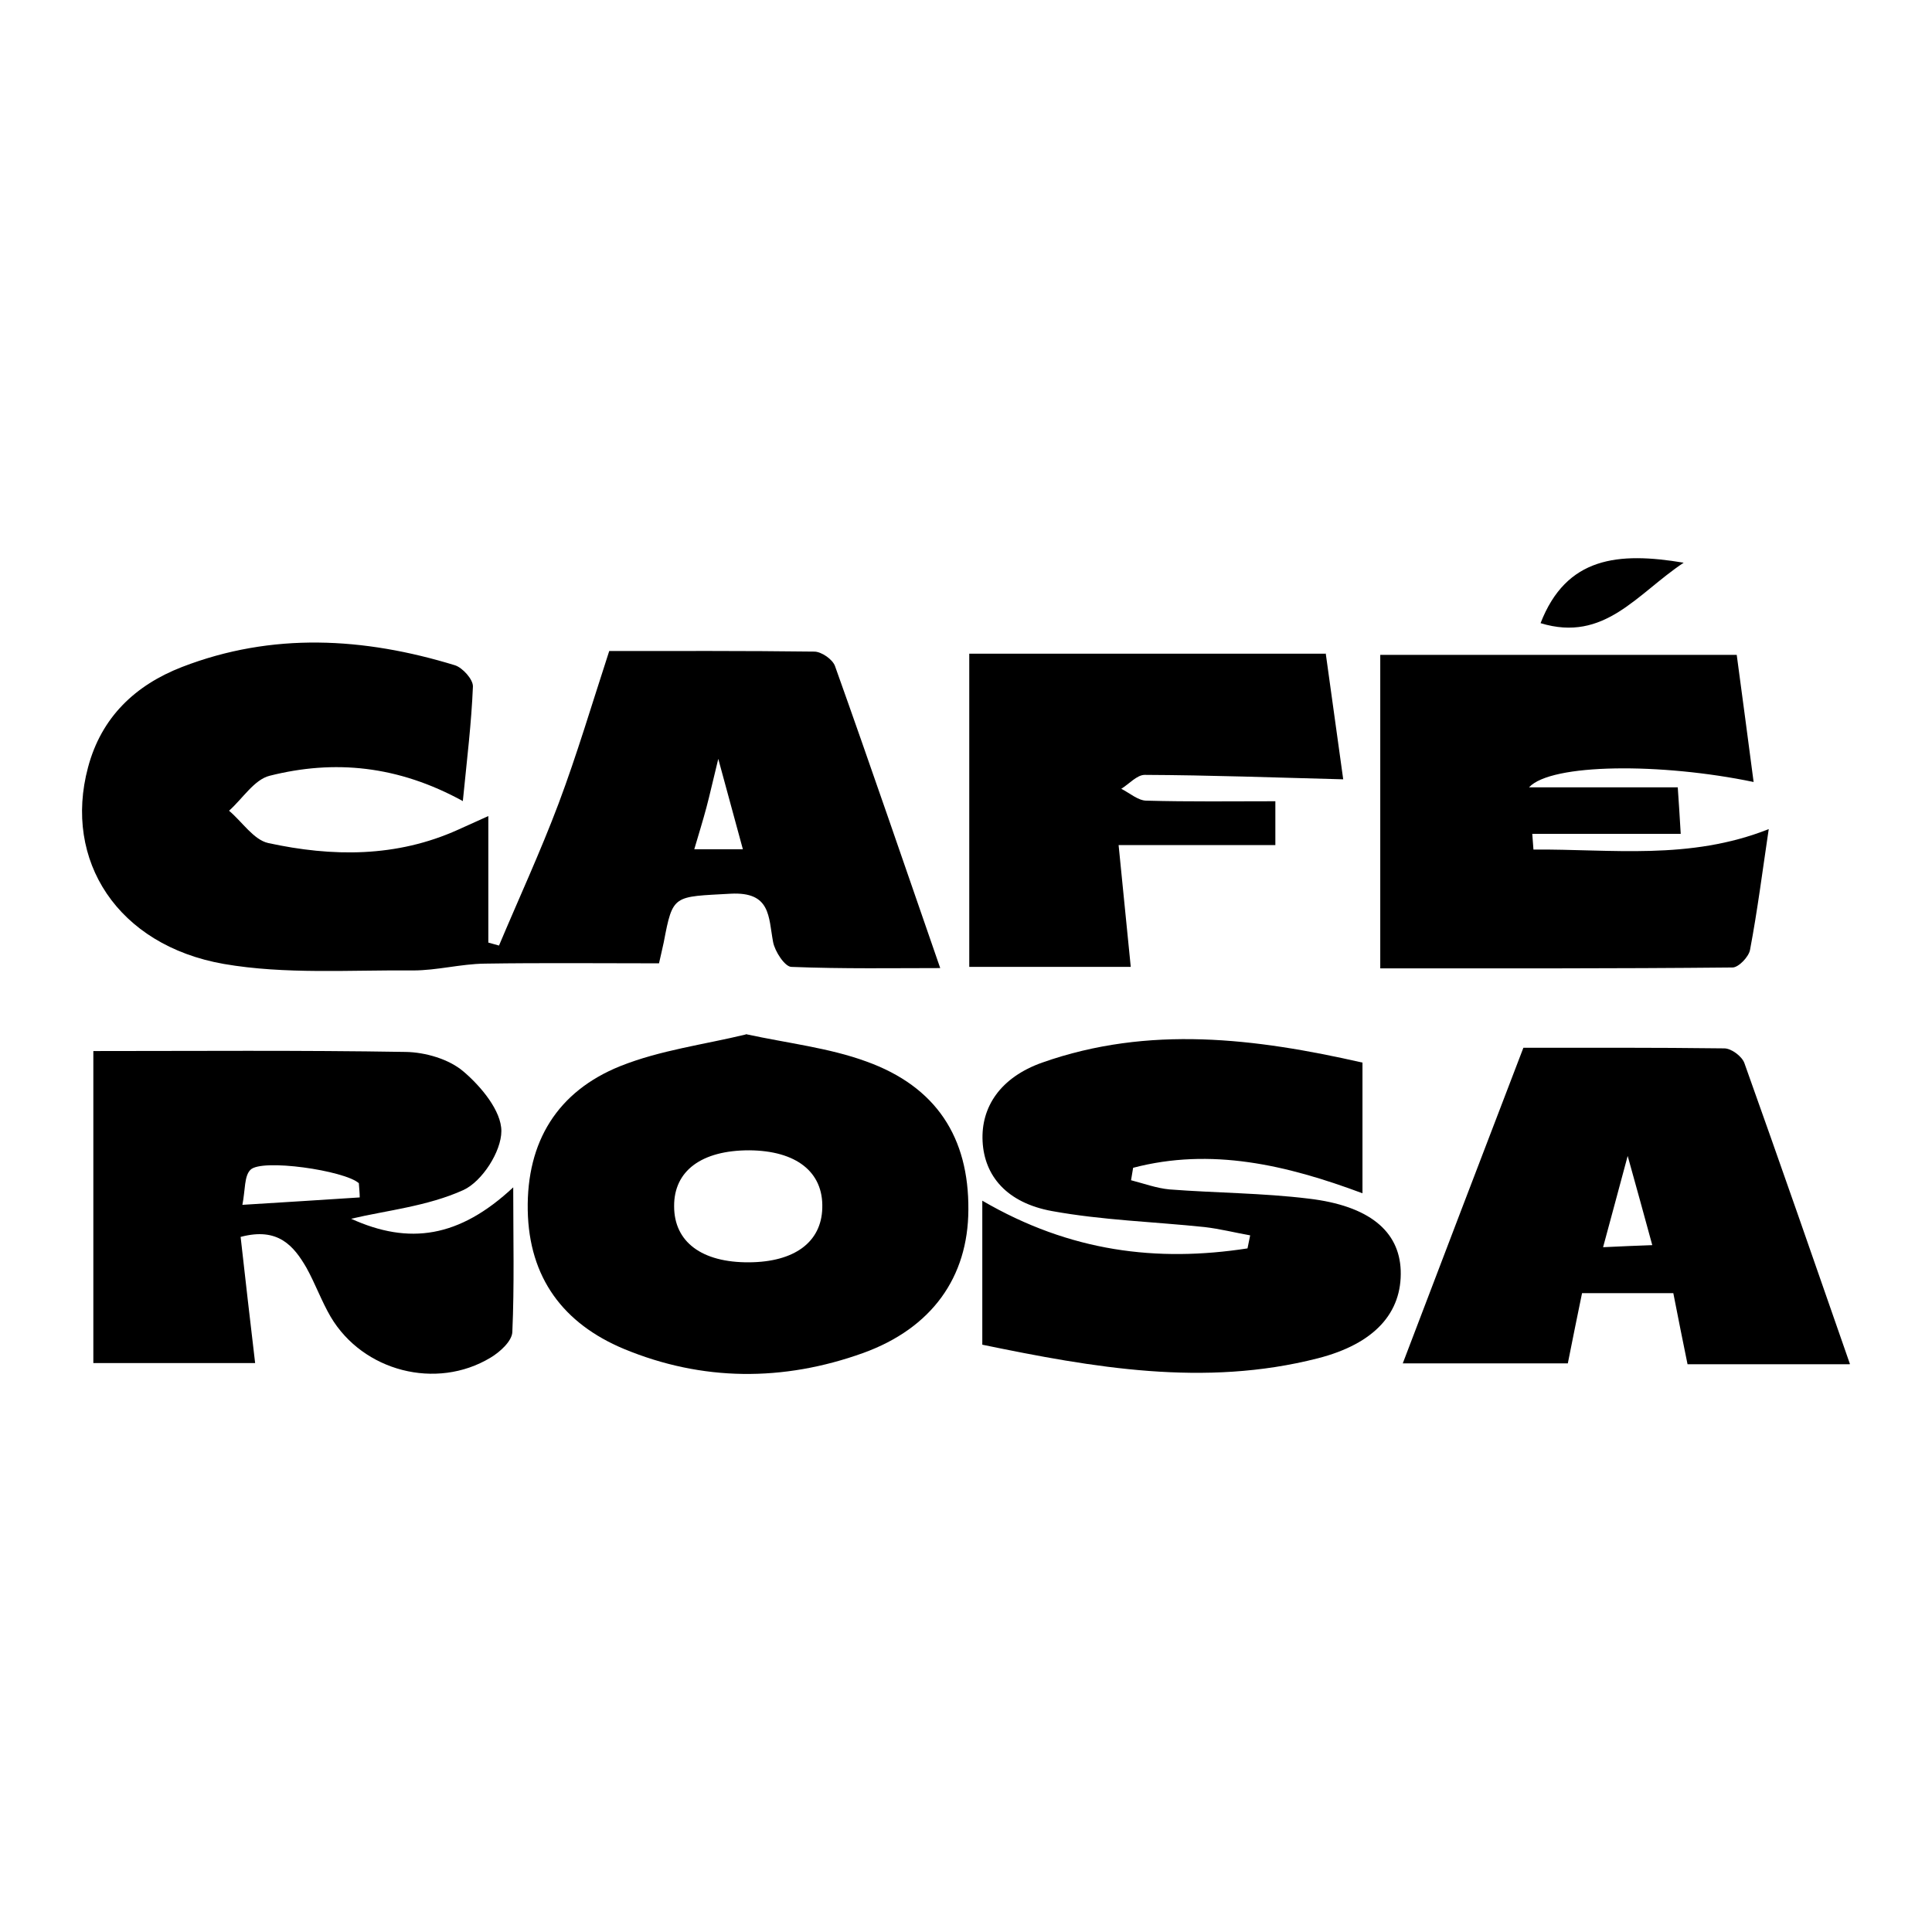 <svg xmlns="http://www.w3.org/2000/svg" id="layer" width="652" height="652" viewBox="0 0 652 652"><defs><style>      .cls-1 {        fill: #000;        stroke-width: 0px;      }    </style></defs><path class="cls-1" d="M156.3,270.4c-22-12.1-43.5-14.1-65.3-8.6-5.2,1.3-9.1,7.7-13.7,11.8,4.4,3.7,8.3,9.8,13.2,10.9,21.6,4.7,43.3,4.9,64.1-4.5,2.9-1.3,5.8-2.6,10.2-4.6v42.7c1.2.3,2.4.7,3.6,1,6.7-15.9,14-31.7,20.1-47.9,6.2-16.5,11.2-33.4,17.1-51.5,22.3,0,45.8-.1,69.2.2,2.4,0,6.2,2.6,7,4.9,12,33.6,23.5,67.3,35.5,101.9-15.2,0-32.7.3-50.2-.4-2.2,0-5.6-5.2-6.2-8.4-1.6-8.5-.7-17-14.3-16.3-19.4,1.1-19.5.1-22.6,16.4-.5,2.4-1.1,4.8-1.6,7.1-19.7,0-39.3-.2-58.8.1-8.1.1-16.1,2.3-24.2,2.3-21.3-.2-43.1,1.4-63.9-2.2-35.8-6.3-54.2-34.9-45.8-66.3,4.5-17,16-27.8,31.7-33.9,30.5-11.8,61.4-10,92.1-.6,2.6.8,6.2,4.8,6.1,7.2-.5,12.3-2,24.5-3.4,38.6ZM250.7,286.6c-2.7-10-5.1-18.8-8.3-30.5-1.8,7.3-2.8,11.9-4,16.4-1.2,4.5-2.6,9-4.1,14.1h16.4Z"></path><path class="cls-1" d="M81.2,417.4c1.6,14.4,3.2,28.1,4.9,42.6H31.5v-105.3c33.9,0,69.7-.3,105.4.3,6.6.1,14.6,2.4,19.5,6.6,6,5.1,12.8,13.3,12.8,20.1,0,6.9-6.5,17-12.8,19.9-12.1,5.5-26.1,6.9-37.9,9.7,19.6,8.9,36.5,6.4,54.7-10.6,0,17.3.4,33.1-.3,48.8-.1,3.1-4.2,6.8-7.4,8.7-18.3,11-43,4.6-53.9-13.8-3.1-5.3-5.2-11.2-8.2-16.6-4.3-7.4-9.6-13.7-22.1-10.4ZM121.4,404.2c0-1.6-.2-3.3-.3-4.9-4.8-4.3-32.9-8.4-36.6-4.5-2.1,2.1-1.7,6.7-2.7,11.8,14.8-.9,27.2-1.7,39.6-2.5Z"></path><path class="cls-1" d="M331.5,405.2c29.7,17.3,59,20.8,89.5,16.1.3-1.5.6-2.9.9-4.4-5.1-.9-10.2-2.2-15.4-2.8-17.2-1.8-34.5-2.3-51.5-5.4-15.3-2.8-22.8-11.9-23.4-23.5-.6-11.6,6-21.6,20.1-26.6,36-12.7,72-8.2,108.1,0v44.1c-25.7-9.6-51.1-15.5-77.4-8.6-.2,1.4-.5,2.8-.7,4.2,4.3,1.1,8.6,2.7,13,3.1,15.6,1.2,31.4,1.2,46.9,3.1,20.5,2.4,30.6,11,31.1,24.2.5,14.3-8.8,24.8-28,29.7-38.3,9.8-75.9,3.1-113.2-4.6v-48.6Z"></path><path class="cls-1" d="M251.7,349c14.3,3.1,28,4.6,40.6,9.2,23.7,8.5,34.7,25.7,34.5,50.1-.1,22.7-12.3,39.9-35.5,48.3-27,9.7-54.3,9.6-80.8-1.4-20.3-8.5-32-23.9-32.4-46.8-.4-23.2,10.1-40.1,31.2-48.6,13.5-5.4,28.4-7.3,42.4-10.7ZM252.8,388.2c-16,0-25.4,6.9-25.3,18.9,0,12,9.3,19,25.3,18.9,15.3-.1,24.4-6.8,24.7-18.3.4-12.2-8.8-19.4-24.7-19.5Z"></path><path class="cls-1" d="M586.1,221c1.9,14.2,3.8,28.3,5.7,42.9-31.2-6.5-68.3-6.3-75.8,1.8h50.2c.4,5.4.6,9.3,1,15.7h-50.1c.1,1.8.3,3.5.4,5.3,26.3-.2,52.7,3.7,79.4-6.9-2.1,14.1-3.8,27.5-6.3,40.7-.4,2.4-3.9,6-5.9,6-40.3.4-80.6.3-118.9.3v-105.8h120.2Z"></path><path class="cls-1" d="M624.2,460.4h-54.7c-1.6-7.9-3.2-15.7-4.8-24h-30.8c-1.6,7.9-3.2,15.5-4.8,23.7h-55.7c13.2-34.7,26.6-69.7,40.7-106.5,20.9,0,44.3-.1,67.8.2,2.4,0,6,2.7,6.8,5,12,33.6,23.7,67.3,35.6,101.5ZM541,420.9c6.1-.3,11.2-.5,16.6-.7-2.9-10.7-5.3-19.3-8.3-30.1-3.1,11.4-5.5,20.6-8.3,30.8Z"></path><path class="cls-1" d="M447.4,220.5c2.1,15.1,4.1,29.7,5.9,42.5-22.9-.6-44.9-1.4-67-1.5-2.6,0-5.3,3.1-7.9,4.7,2.8,1.4,5.7,4,8.5,4,14.4.4,28.7.2,43.5.2v14.8h-52.9c1.4,14.1,2.7,27.3,4.1,41.1h-54.5v-105.7h120.2Z"></path><path class="cls-1" d="M519.9,210.3c8.7-22.4,26.2-24.1,48.3-20.4-15.8,10.5-26.7,27-48.3,20.4Z"></path></svg>